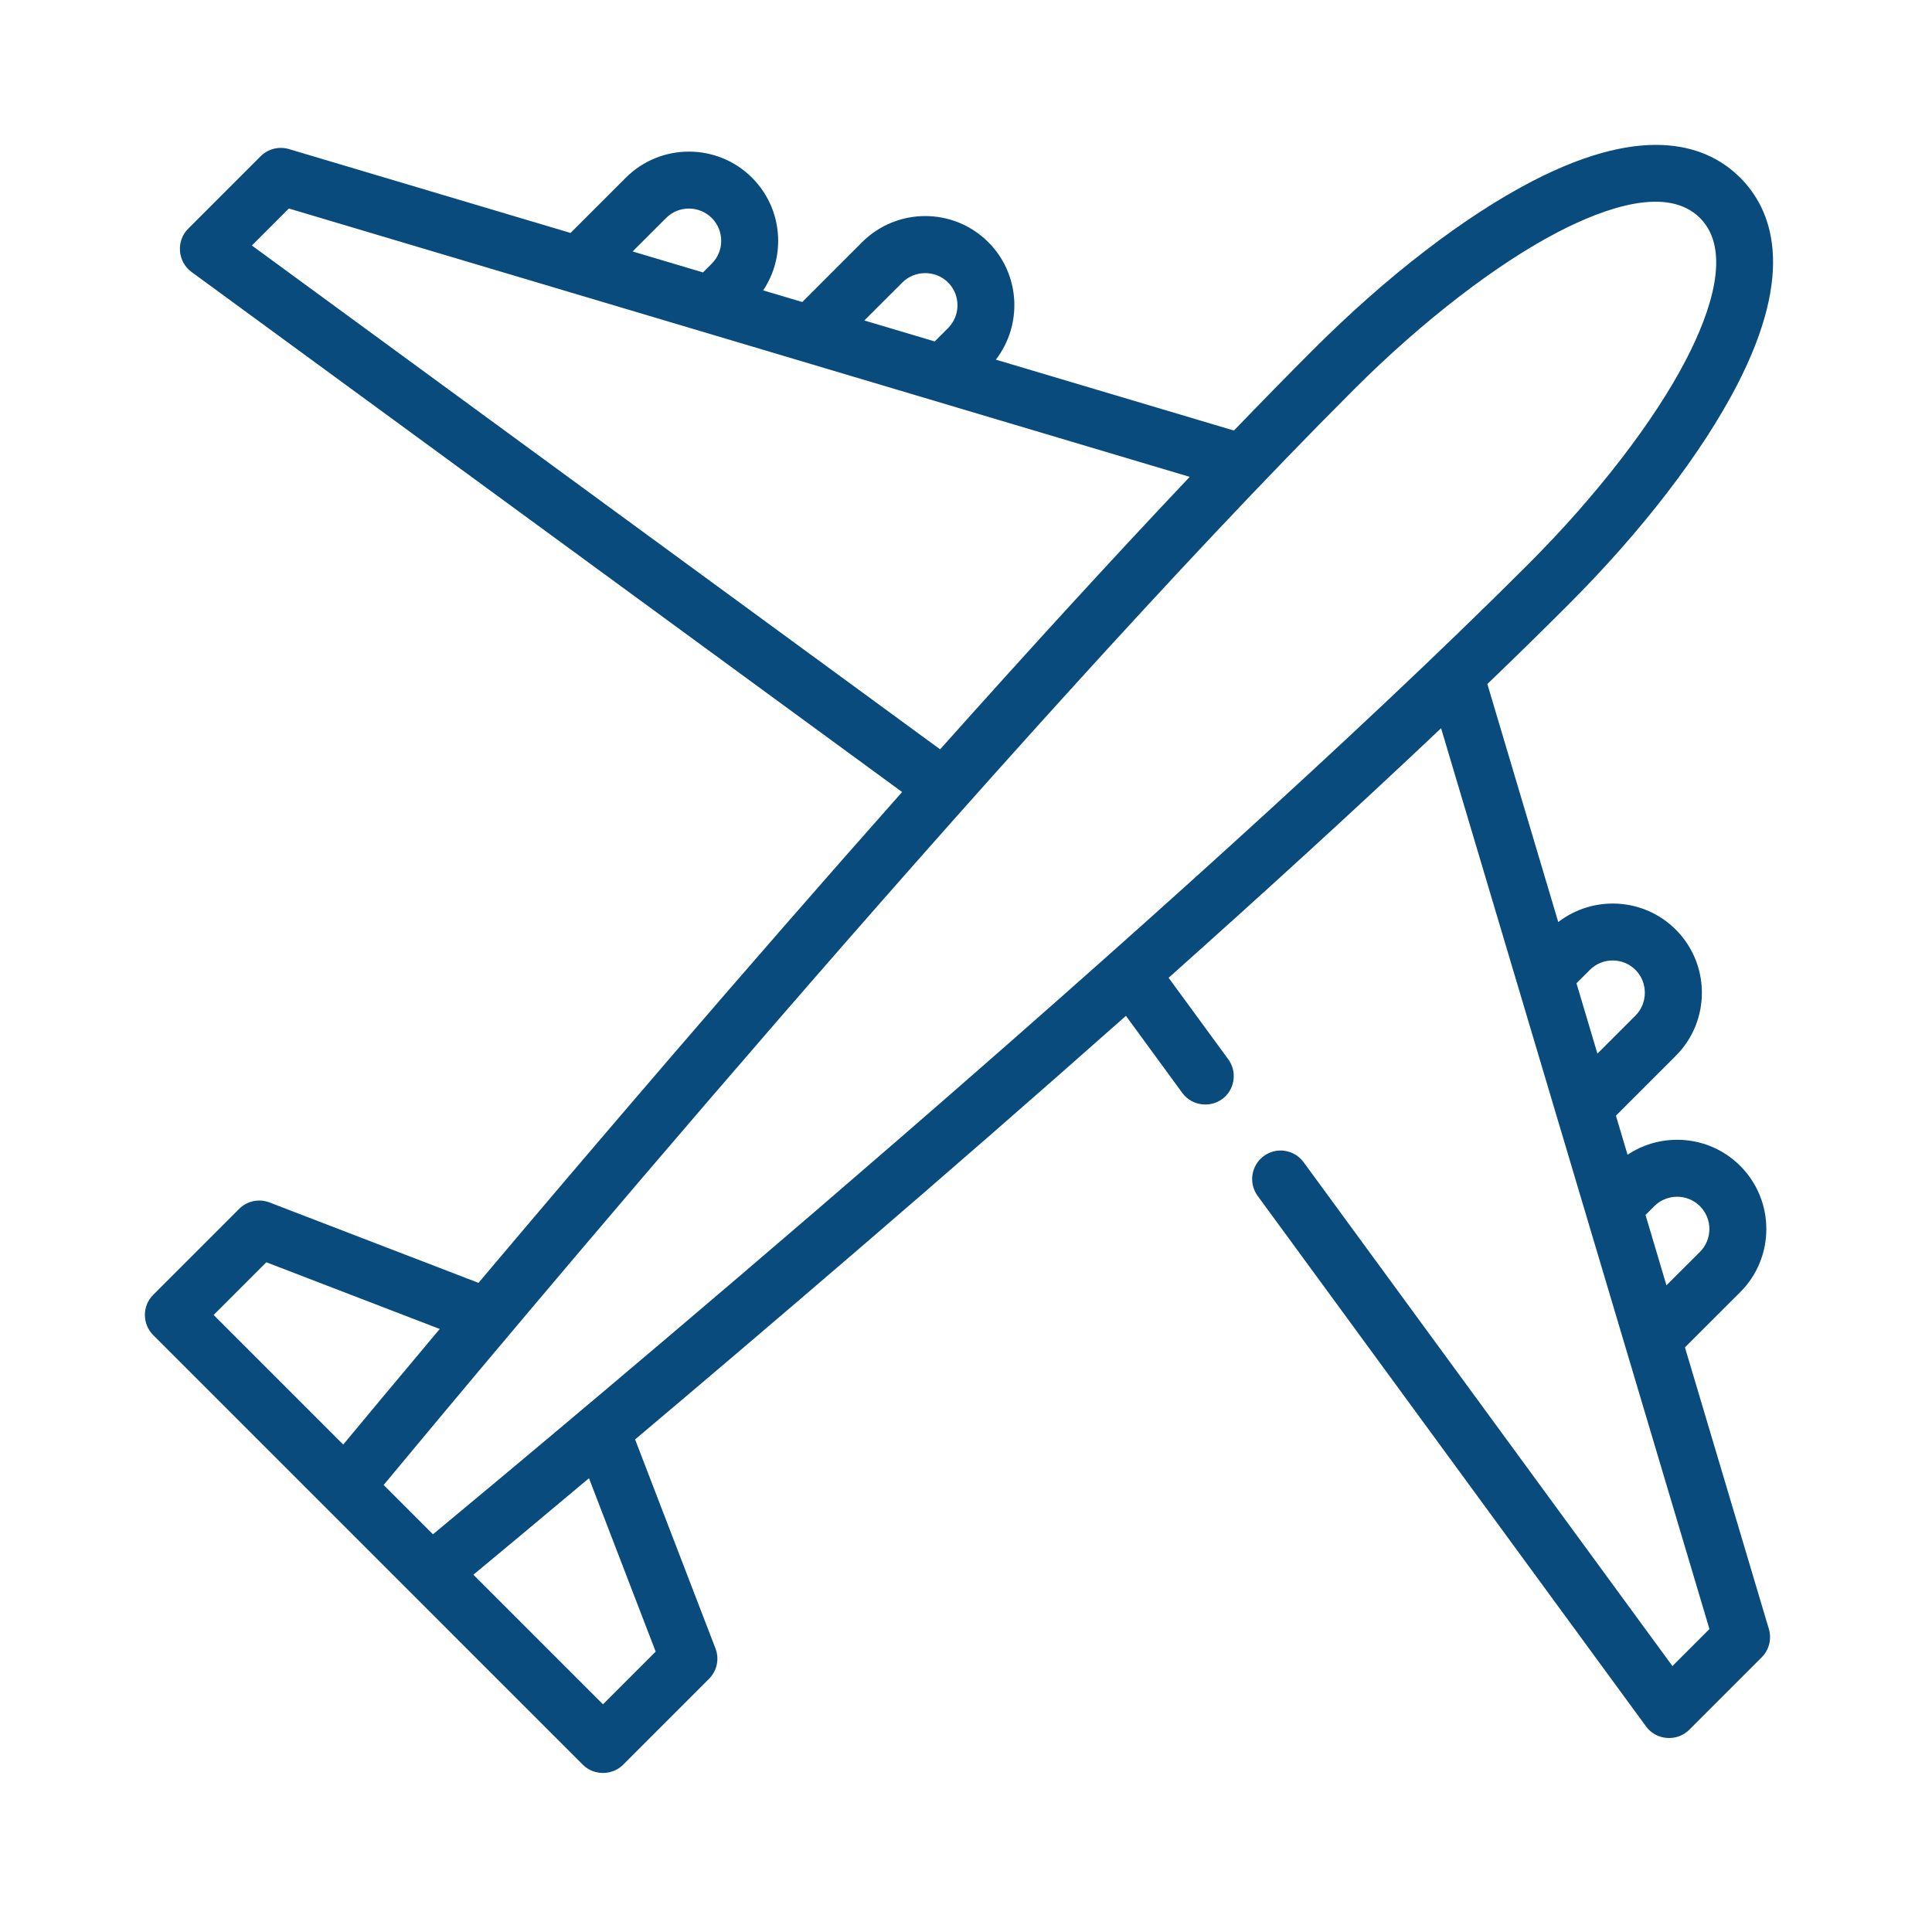 <svg xmlns="http://www.w3.org/2000/svg" width="40" height="40" viewBox="0 0 40 40" fill="none"><path d="M34.885 27.896L36.03 26.752C36.75 26.032 36.75 24.86 36.03 24.139C35.681 23.79 35.217 23.598 34.723 23.598C34.352 23.598 33.998 23.706 33.697 23.908L33.456 23.099L34.695 21.86C35.416 21.139 35.416 19.967 34.695 19.247C34.032 18.583 32.986 18.532 32.262 19.09L30.794 14.162C31.381 13.598 31.942 13.049 32.471 12.519C33.996 10.994 35.236 9.38 35.963 7.974C37.191 5.597 36.677 4.327 36.029 3.679C35.382 3.032 34.112 2.518 31.735 3.746C30.329 4.473 28.715 5.712 27.19 7.238C26.66 7.767 26.111 8.328 25.547 8.914L20.618 7.446C21.176 6.723 21.125 5.677 20.462 5.014C19.742 4.293 18.57 4.293 17.849 5.014L16.61 6.253L15.801 6.012C16.002 5.71 16.111 5.356 16.111 4.986C16.111 4.492 15.918 4.028 15.57 3.679C14.85 2.959 13.677 2.959 12.957 3.679L11.813 4.823L5.981 3.086C5.773 3.025 5.549 3.082 5.396 3.235L3.895 4.736C3.642 4.988 3.676 5.418 3.963 5.629L18.677 16.398C15.359 20.139 12.164 23.884 9.907 26.56L5.579 24.895C5.362 24.812 5.116 24.864 4.951 25.029L3.172 26.808C2.942 27.038 2.942 27.411 3.172 27.642L12.067 36.537C12.294 36.764 12.674 36.764 12.901 36.537L14.68 34.758C14.845 34.593 14.897 34.347 14.813 34.129L13.149 29.802C15.825 27.545 19.57 24.35 23.311 21.032L24.479 22.629C24.687 22.913 25.108 22.949 25.362 22.707C25.574 22.506 25.604 22.168 25.431 21.933L24.195 20.244C26.152 18.498 28.083 16.737 29.836 15.077L35.392 33.728L34.626 34.494L26.99 24.062C26.797 23.799 26.428 23.742 26.166 23.934C25.903 24.127 25.846 24.496 26.038 24.759L34.081 35.746C34.291 36.033 34.721 36.066 34.973 35.814L36.474 34.313C36.627 34.16 36.684 33.935 36.623 33.728L34.885 27.896ZM18.683 5.848C18.941 5.59 19.371 5.59 19.628 5.848C19.889 6.108 19.889 6.532 19.628 6.793L19.352 7.069L17.895 6.635L18.683 5.848ZM13.791 4.513C14.051 4.253 14.475 4.253 14.736 4.513C14.997 4.774 14.997 5.198 14.736 5.459L14.554 5.64L13.098 5.206L13.791 4.513ZM5.215 5.083L5.981 4.317L24.632 9.873C22.972 11.626 21.211 13.557 19.464 15.514L5.215 5.083ZM5.514 26.134L9.104 27.515C8.204 28.587 7.513 29.417 7.106 29.908L4.423 27.225L5.514 26.134ZM7.943 30.745C9.999 28.265 20.865 15.23 28.024 8.071C29.444 6.651 30.994 5.456 32.276 4.794C33.239 4.297 34.527 3.844 35.196 4.513C35.864 5.182 35.412 6.47 34.915 7.433C34.253 8.715 33.058 10.265 31.637 11.685C24.479 18.844 11.444 29.71 8.964 31.766L7.943 30.745ZM13.575 34.195L12.484 35.286L9.801 32.603C10.292 32.196 11.122 31.505 12.194 30.605L13.575 34.195ZM34.25 24.973C34.511 24.712 34.935 24.712 35.196 24.973C35.456 25.234 35.456 25.658 35.196 25.918L34.502 26.611L34.069 25.155L34.25 24.973ZM32.916 20.081C33.176 19.82 33.601 19.82 33.861 20.081C34.119 20.338 34.119 20.768 33.861 21.026L33.073 21.814L32.639 20.357L32.916 20.081Z" fill="#094B7D"></path></svg>
